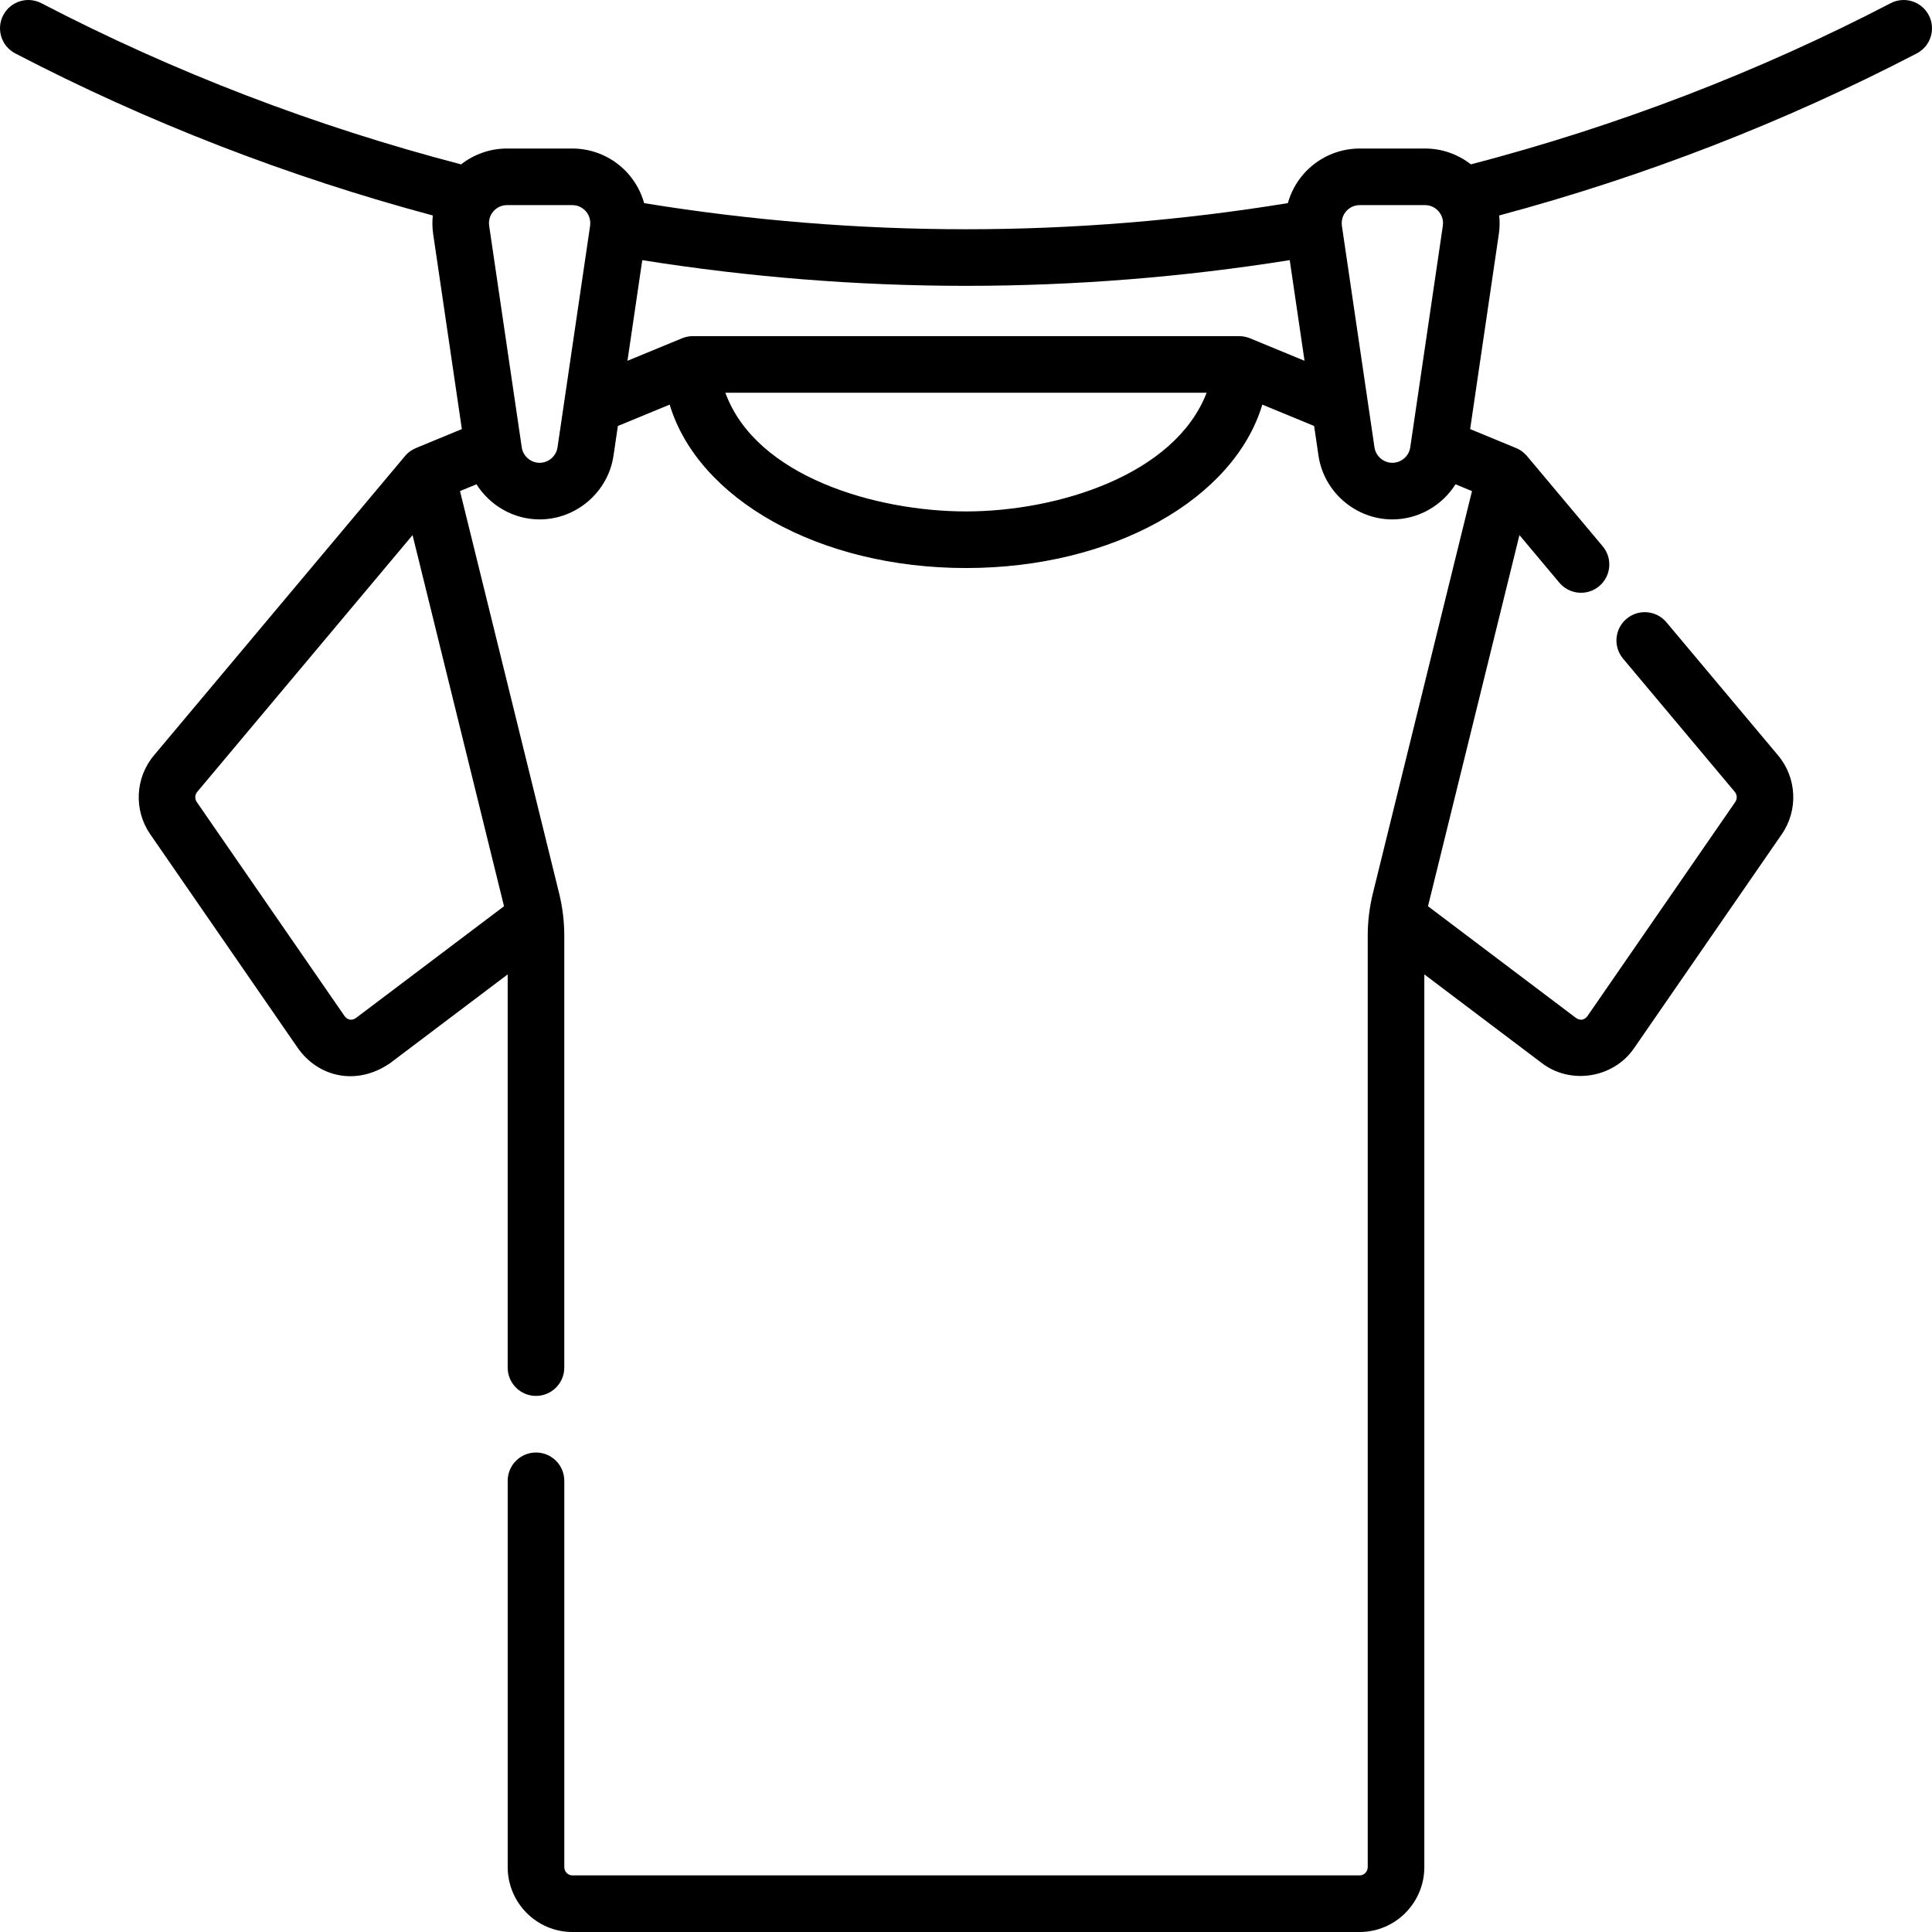 <?xml version="1.0" encoding="UTF-8"?> <svg xmlns="http://www.w3.org/2000/svg" id="Capa_1" height="512" viewBox="0 0 512.003 512.003" width="512"> <g> <path d="m511.155 4.042c-1.911-3.674-6.439-5.103-10.114-3.193-35.121 18.268-72.525 32.618-111.233 42.708-3.451-2.697-7.725-4.2-12.181-4.2h-17.269c-5.756 0-11.215 2.498-14.978 6.854-1.93 2.235-3.308 4.842-4.082 7.619-28.135 4.595-56.796 6.923-85.291 6.923h-.154c-28.394-.008-57.009-2.334-85.146-6.915-.774-2.78-2.152-5.39-4.085-7.627-3.763-4.356-9.222-6.854-14.977-6.854h-17.269c-4.456 0-8.731 1.503-12.182 4.201-38.709-10.086-76.113-24.436-111.23-42.709-3.675-1.912-8.202-.484-10.116 3.192-1.912 3.674-.483 8.203 3.191 10.115 34.991 18.207 72.18 32.637 110.657 42.948-.168 1.623-.143 3.275.099 4.923l7.601 51.687-12.062 4.979c-.984.434-1.913.909-3 2.16l-66.562 79.36c-4.958 5.912-5.36 14.483-.975 20.851l39.166 56.729c5.419 7.67 15.562 10.068 24.425 3.947l31.151-23.515v104.206c0 4.142 3.358 7.5 7.5 7.5 4.143 0 7.5-3.358 7.5-7.5v-114.538c-.003-3.71-.474-7.521-1.357-11.115l-26.276-106.635 4.364-1.801c3.545 5.607 9.797 9.307 16.738 9.307 9.745 0 18.163-7.27 19.58-16.911l1.154-7.848 13.728-5.664c7.493 24.97 39.488 43.309 78.529 43.309s71.035-18.339 78.529-43.309l13.728 5.664 1.154 7.848c1.417 9.641 9.835 16.912 19.58 16.912 6.941 0 13.194-3.7 16.738-9.307l4.365 1.801-26.269 106.616c-.891 3.657-1.358 7.389-1.362 11.133v246.91c0 1.213-.965 2.2-2.15 2.2h-208.62c-1.186 0-2.15-.987-2.15-2.2v-102.372c0-4.142-3.357-7.5-7.5-7.5-4.142 0-7.5 3.358-7.5 7.5v102.372c0 9.484 7.693 17.2 17.15 17.2h208.619c9.457 0 17.15-7.716 17.15-17.2v-236.578l31.157 23.518c7.634 5.809 19.003 3.964 24.425-3.959l39.165-56.727c4.381-6.36 3.978-14.932-.98-20.844l-29.607-35.3c-2.662-3.174-7.394-3.589-10.565-.927-3.174 2.662-3.589 7.393-.927 10.566l29.606 35.3c.64.762.689 1.871.125 2.689l-39.154 56.712c-.802 1.094-1.953 1.296-3.056.513l-39.217-29.602 24.236-98.353 10.57 12.603c2.673 3.186 7.408 3.575 10.565.927 3.174-2.662 3.589-7.393.927-10.566l-20.063-23.922c-.605-.696-1.589-1.611-2.999-2.16l-12.063-4.979 7.601-51.688c.242-1.648.268-3.3.099-4.924 38.474-10.315 75.663-24.745 110.656-42.946 3.675-1.911 5.105-6.44 3.193-10.114zm-377.585 236.122-39.211 29.598c-1.101.781-2.257.586-3.056-.501l-39.155-56.713c-.568-.826-.52-1.934.119-2.696l57.067-68.041zm22.825-180.445c-.002.03-.005.06-.007.089-.002.012-.001.023-.003.036l-8.635 58.711c-.344 2.333-2.381 4.093-4.74 4.093-2.358 0-4.396-1.76-4.74-4.094l-8.634-58.71c-.277-1.888.579-3.21 1.114-3.829.536-.62 1.719-1.659 3.626-1.659h17.269c1.907 0 3.09 1.04 3.626 1.659.523.606 1.345 1.886 1.124 3.704zm99.607 75.815c-23.755 0-55.642-9.148-63.772-31.451h127.543c-8.448 21.892-39.66 31.451-63.771 31.451zm75.26-45.884c-.907-.374-1.879-.567-2.86-.567h-144.801c-.981 0-1.953.193-2.86.567l-14.456 5.964 3.923-26.67c28.315 4.507 57.085 6.801 85.641 6.809h.158c28.652 0 57.472-2.296 85.787-6.815l3.923 26.677zm51.105-29.806-8.634 58.71c-.344 2.334-2.382 4.094-4.74 4.094-2.359 0-4.397-1.76-4.74-4.094l-8.635-58.71c-.002-.014-.001-.026-.003-.04-.002-.038-.006-.076-.009-.113-.209-1.804.606-3.074 1.126-3.676.536-.62 1.719-1.659 3.626-1.659h17.269c1.907 0 3.09 1.04 3.626 1.659.535.62 1.391 1.942 1.114 3.829z"></path> </g> </svg> 